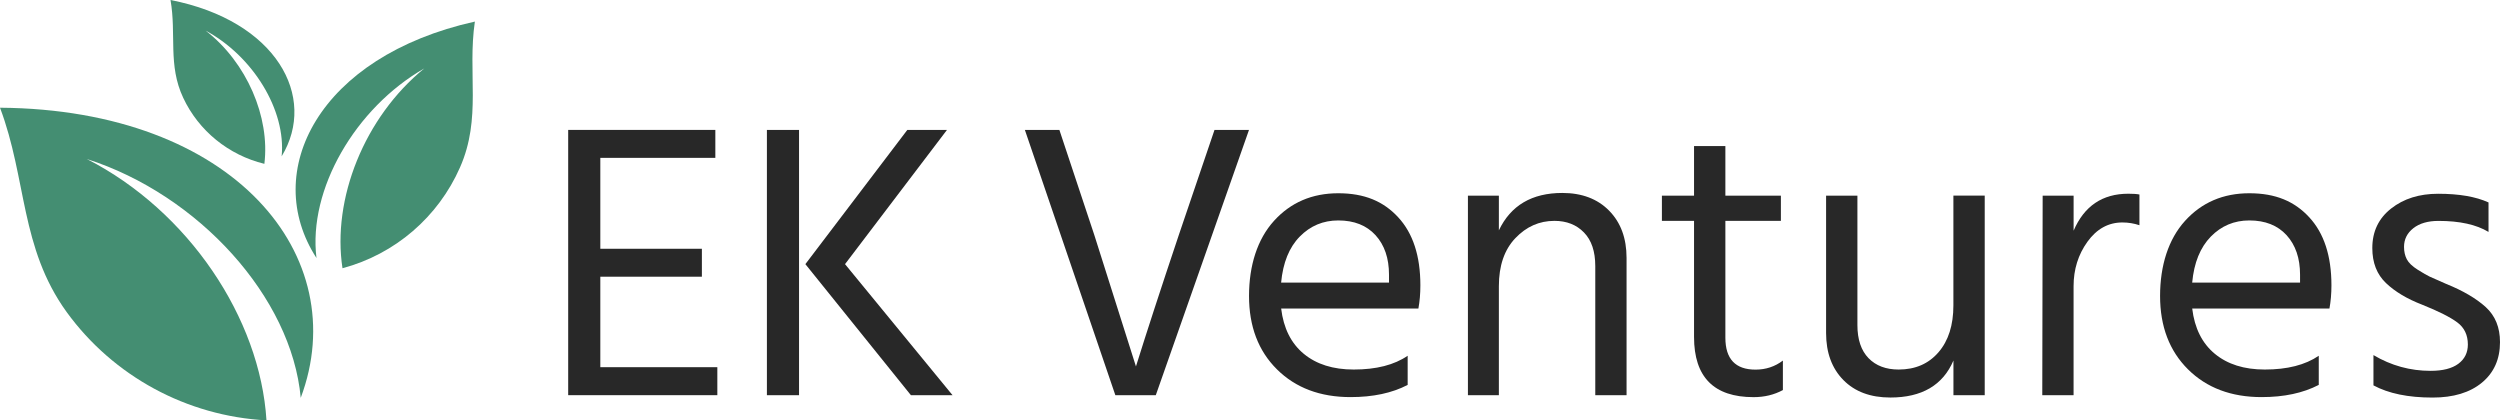 <svg width="226" height="38" viewBox="0 0 226 38" fill="none" xmlns="http://www.w3.org/2000/svg">
<g clip-path="url(#clip0_105_967)">
<path fill-rule="evenodd" clip-rule="evenodd" d="M7.856 14.376C17.933 17.603 26.361 26.855 27.186 35.966C31.977 23.189 21.216 9.9 0 9.737C2.435 16.194 1.809 22.378 6.024 28.207C10.238 34.012 16.891 37.618 24.09 38C23.518 28.748 17.028 19.068 7.856 14.376Z" fill="#448E72"/>
<path fill-rule="evenodd" clip-rule="evenodd" d="M38.355 6.184C32.114 9.763 27.843 17.14 28.61 23.325C23.545 15.516 28.801 5.097 42.928 1.95C42.245 6.616 43.558 10.657 41.585 15.133C39.615 19.61 35.725 22.973 30.961 24.249C30.003 17.985 32.931 10.604 38.355 6.184Z" fill="#448E72"/>
<path fill-rule="evenodd" clip-rule="evenodd" d="M18.59 2.768C22.861 5.071 25.873 9.956 25.461 14.133C28.717 8.763 24.995 1.875 15.414 0C15.96 3.121 15.166 5.885 16.563 8.843C17.96 11.827 20.67 14.024 23.9 14.811C24.419 10.581 22.312 5.643 18.59 2.768Z" fill="#448E72"/>
<path d="M64.847 35.724H51.364V11.744H64.667V14.27H54.269V22.488H63.45V25.014H54.269V33.194H64.847V35.72V35.724Z" fill="#282828"/>
<path d="M72.233 35.724H69.328V11.744H72.233V35.72V35.724ZM86.109 35.724H82.345L72.806 23.878L82.02 11.747H85.605L76.39 23.878L86.109 35.724Z" fill="#282828"/>
<path d="M104.484 35.724H100.827L92.65 11.748H95.769L98.926 21.246L102.69 33.126C103.621 30.138 104.911 26.177 106.564 21.246L109.79 11.748H112.908L104.484 35.724Z" fill="#282828"/>
<path d="M127.253 34.796C125.841 35.531 124.123 35.898 122.089 35.898C119.34 35.898 117.122 35.061 115.439 33.391C113.752 31.721 112.912 29.509 112.912 26.756C112.912 24.003 113.664 21.621 115.172 19.962C116.68 18.303 118.615 17.47 120.982 17.47C123.348 17.47 125.058 18.194 126.394 19.64C127.734 21.087 128.402 23.14 128.402 25.794C128.402 26.552 128.341 27.252 128.223 27.892H115.817C116.031 29.672 116.714 31.036 117.859 31.983C119.008 32.933 120.512 33.406 122.379 33.406C124.409 33.406 126.036 32.994 127.253 32.16V34.792V34.796ZM120.978 19.928C119.615 19.928 118.455 20.413 117.5 21.386C116.542 22.359 115.981 23.745 115.813 25.548H125.566V24.836C125.566 23.34 125.158 22.151 124.348 21.261C123.535 20.371 122.413 19.928 120.978 19.928Z" fill="#282828"/>
<path d="M147.045 35.724H144.213V24.056C144.213 22.726 143.873 21.715 143.19 21.015C142.51 20.314 141.617 19.966 140.518 19.966C139.155 19.966 137.979 20.488 136.987 21.53C135.994 22.575 135.498 24.022 135.498 25.87V35.724H132.7V17.689H135.498V20.822C136.575 18.568 138.487 17.443 141.235 17.443C143.003 17.443 144.415 17.977 145.465 19.045C146.515 20.113 147.041 21.537 147.041 23.313V35.728L147.045 35.724Z" fill="#282828"/>
<path d="M161.173 35.262C160.382 35.69 159.501 35.902 158.52 35.902C154.935 35.902 153.141 34.088 153.141 30.46V19.966H150.236V17.689H153.141V13.206H155.974V17.689H160.993V19.966H155.974V30.532C155.974 32.452 156.882 33.414 158.699 33.414C159.63 33.414 160.455 33.141 161.173 32.596V35.262Z" fill="#282828"/>
<path d="M179.423 35.724H176.591V32.592C175.636 34.823 173.735 35.936 170.888 35.936C169.094 35.936 167.678 35.41 166.639 34.353C165.601 33.296 165.078 31.88 165.078 30.1V17.686H167.91V29.388C167.91 30.691 168.246 31.687 168.914 32.376C169.582 33.065 170.491 33.406 171.64 33.406C173.148 33.406 174.346 32.884 175.243 31.842C176.14 30.801 176.587 29.388 176.587 27.608V17.682H179.419V35.716L179.423 35.724Z" fill="#282828"/>
<path d="M187.454 35.724H184.622L184.656 17.69H187.454V20.856C188.409 18.625 190.062 17.512 192.401 17.512C192.833 17.512 193.165 17.534 193.405 17.584V20.36C192.902 20.193 192.39 20.11 191.863 20.11C190.596 20.11 189.542 20.693 188.706 21.852C187.87 23.014 187.451 24.355 187.451 25.87V35.724H187.454Z" fill="#282828"/>
<path d="M209.613 34.796C208.2 35.531 206.479 35.898 204.448 35.898C201.7 35.898 199.482 35.061 197.798 33.391C196.115 31.721 195.271 29.509 195.271 26.756C195.271 24.003 196.023 21.621 197.531 19.962C199.039 18.303 200.974 17.47 203.341 17.47C205.708 17.47 207.418 18.194 208.754 19.64C210.094 21.087 210.762 23.14 210.762 25.794C210.762 26.552 210.701 27.252 210.582 27.892H198.176C198.39 29.672 199.073 31.036 200.219 31.983C201.368 32.933 202.871 33.406 204.738 33.406C206.769 33.406 208.395 32.994 209.616 32.16V34.792L209.613 34.796ZM203.337 19.928C201.974 19.928 200.814 20.413 199.86 21.386C198.905 22.359 198.34 23.745 198.173 25.548H207.925V24.836C207.925 23.34 207.517 22.151 206.708 21.261C205.895 20.371 204.772 19.928 203.337 19.928Z" fill="#282828"/>
<path d="M226 30.922C226 32.463 225.458 33.687 224.37 34.588C223.282 35.489 221.794 35.94 219.904 35.94C217.705 35.94 215.923 35.573 214.56 34.838V32.1C216.163 33.05 217.881 33.524 219.725 33.524C220.824 33.524 221.66 33.312 222.236 32.884C222.809 32.456 223.095 31.876 223.095 31.142C223.095 30.29 222.778 29.623 222.145 29.15C221.511 28.676 220.454 28.142 218.973 27.548C217.61 27.025 216.518 26.374 215.694 25.59C214.869 24.806 214.457 23.753 214.457 22.424C214.457 20.928 215.026 19.739 216.16 18.849C217.293 17.959 218.709 17.516 220.408 17.516C222.298 17.516 223.813 17.777 224.962 18.3V20.966C223.863 20.303 222.355 19.97 220.442 19.97C219.488 19.97 218.728 20.189 218.167 20.629C217.606 21.068 217.324 21.632 217.324 22.318C217.324 22.746 217.408 23.117 217.576 23.439C217.744 23.761 218.072 24.075 218.561 24.382C219.049 24.688 219.408 24.897 219.637 25.003C219.862 25.109 220.358 25.328 221.126 25.662C222.656 26.279 223.851 26.98 224.71 27.76C225.569 28.544 226 29.597 226 30.926V30.922Z" fill="#282828"/>
</g>
<defs>
<clipPath id="clip0_105_967">
<rect width="226" height="38" fill="white"/>
</clipPath>
</defs>
</svg>
